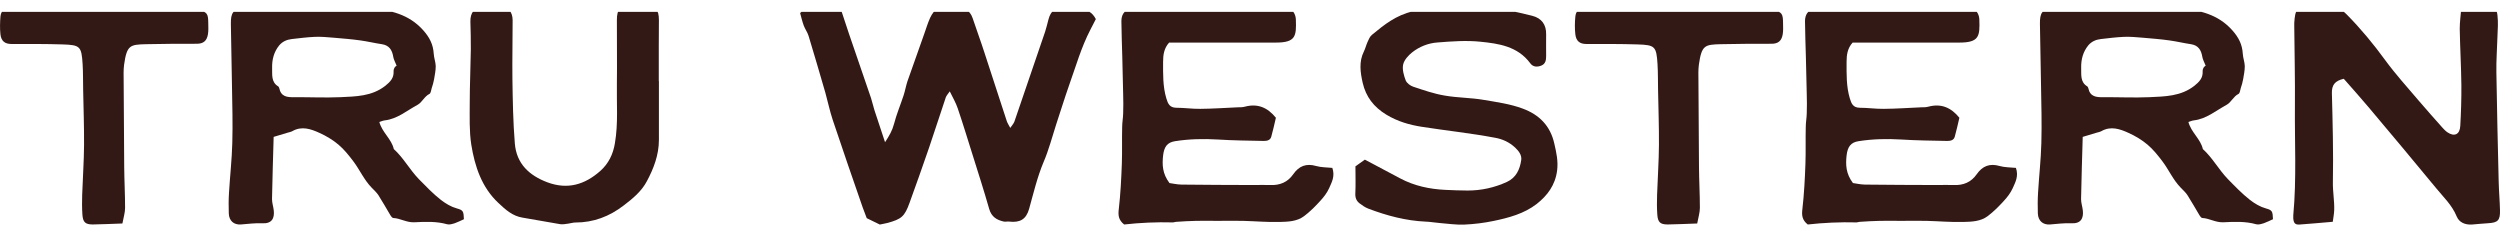 <svg width="206" height="20" viewBox="0 0 206 20" fill="none" xmlns="http://www.w3.org/2000/svg">
<g clip-path="url(#clip0_2249_13723)">
<path d="M10.09 18.415C9.204 18.442 8.436 18.487 7.649 18.496C7.034 18.496 6.835 18.315 6.79 17.69C6.754 17.147 6.754 16.594 6.772 16.051C6.817 14.683 6.917 13.316 6.926 11.948C6.935 10.444 6.881 8.95 6.853 7.446C6.835 6.731 6.853 6.006 6.808 5.291C6.718 3.814 6.6 3.706 5.154 3.66C3.752 3.615 2.342 3.624 0.94 3.624C0.416 3.624 0.099 3.398 0.036 2.827C-0.018 2.347 2.53278e-05 1.849 0.036 1.369C0.081 0.898 0.353 0.671 0.85 0.68C2.36 0.698 3.87 0.762 5.38 0.771C5.967 0.771 6.555 0.726 7.134 0.653C7.984 0.544 8.834 0.499 9.665 0.717C9.72 0.735 9.774 0.744 9.819 0.744C10.678 0.726 11.537 0.708 12.405 0.698C13.526 0.698 14.647 0.698 15.768 0.698C15.958 0.698 16.157 0.771 16.347 0.816C17.07 1.006 17.152 1.115 17.161 1.885C17.161 2.202 17.188 2.519 17.134 2.827C17.043 3.379 16.745 3.606 16.22 3.606C14.819 3.606 13.409 3.606 12.007 3.642C10.723 3.678 10.452 3.715 10.226 5.327C10.163 5.78 10.19 6.242 10.19 6.704C10.199 9.059 10.217 11.413 10.235 13.777C10.244 14.892 10.307 16.015 10.307 17.129C10.307 17.518 10.181 17.908 10.09 18.397V18.415Z" fill="#331915"/>
<path d="M31.256 10.047C31.491 10.925 32.26 11.442 32.45 12.284C33.255 13.009 33.761 13.987 34.52 14.766C35.108 15.364 35.678 15.961 36.338 16.478C36.745 16.786 37.16 17.039 37.649 17.175C38.164 17.32 38.2 17.401 38.227 18.063C37.983 18.171 37.748 18.298 37.486 18.389C37.278 18.452 37.043 18.534 36.844 18.479C35.949 18.226 35.027 18.271 34.141 18.316C33.49 18.343 32.992 17.99 32.405 17.963C32.323 17.963 32.224 17.827 32.169 17.737C31.835 17.184 31.528 16.623 31.184 16.088C31.039 15.862 30.822 15.671 30.633 15.472C30 14.829 29.647 13.996 29.113 13.289C28.743 12.8 28.354 12.311 27.893 11.922C27.432 11.532 26.889 11.206 26.329 10.953C25.614 10.627 24.864 10.364 24.087 10.808C23.969 10.871 23.824 10.898 23.698 10.934C23.336 11.043 22.974 11.152 22.549 11.279C22.504 13.036 22.441 14.72 22.414 16.405C22.414 16.713 22.522 17.021 22.558 17.338C22.631 17.981 22.405 18.443 21.609 18.398C21.021 18.371 20.434 18.452 19.846 18.497C19.276 18.534 18.879 18.208 18.852 17.592C18.833 17.021 18.833 16.441 18.87 15.871C18.951 14.512 19.105 13.154 19.141 11.795C19.186 10.201 19.141 8.616 19.114 7.022C19.087 5.337 19.05 3.652 19.023 1.968C19.014 1.071 19.195 0.781 20.027 0.672C20.633 0.591 21.275 0.373 21.889 0.727C21.962 0.763 22.061 0.781 22.134 0.754C22.739 0.537 23.354 0.772 23.96 0.718C24.982 0.609 26.003 0.636 27.025 0.736C27.133 0.745 27.251 0.745 27.36 0.736C28.417 0.709 29.484 0.564 30.524 0.672C32.124 0.835 33.679 1.152 34.873 2.493C35.406 3.091 35.696 3.67 35.741 4.44C35.759 4.775 35.895 5.111 35.904 5.446C35.904 5.808 35.831 6.17 35.768 6.533C35.723 6.786 35.651 7.031 35.569 7.275C35.524 7.438 35.497 7.683 35.388 7.737C34.963 7.946 34.782 8.435 34.412 8.634C33.535 9.105 32.748 9.802 31.699 9.92C31.546 9.938 31.392 10.011 31.247 10.056L31.256 10.047ZM32.676 5.4C32.567 5.12 32.441 4.911 32.405 4.685C32.314 4.123 32.07 3.734 31.473 3.643C30.867 3.553 30.271 3.408 29.665 3.326C28.951 3.227 28.236 3.172 27.513 3.109C26.998 3.064 26.473 3.018 25.958 3.036C25.316 3.064 24.674 3.145 24.041 3.218C23.643 3.263 23.282 3.417 23.011 3.734C22.567 4.277 22.405 4.92 22.423 5.609C22.441 6.152 22.332 6.768 22.929 7.121C22.965 7.148 23.002 7.221 23.011 7.266C23.155 7.973 23.662 8.018 24.24 8.009C25.506 8 26.763 8.063 28.029 8.009C29.322 7.946 30.633 7.946 31.754 7.067C32.16 6.741 32.459 6.424 32.432 5.899C32.423 5.618 32.558 5.482 32.685 5.409L32.676 5.4Z" fill="#331915"/>
<path d="M54.294 6.696C54.294 8.308 54.294 9.92 54.294 11.533C54.294 12.764 53.859 13.897 53.299 14.938C52.865 15.762 52.133 16.369 51.391 16.931C50.216 17.837 48.905 18.335 47.422 18.335C47.223 18.335 47.033 18.398 46.834 18.425C46.608 18.453 46.373 18.507 46.156 18.471C45.126 18.308 44.104 18.099 43.073 17.936C42.232 17.809 41.645 17.266 41.066 16.723C39.692 15.436 39.122 13.715 38.833 11.913C38.661 10.808 38.706 9.649 38.706 8.516C38.706 7.022 38.778 5.537 38.797 4.042C38.806 3.281 38.778 2.52 38.76 1.76C38.751 1.035 39.095 0.609 39.818 0.537C40.297 0.492 40.795 0.501 41.274 0.555C41.925 0.627 42.232 0.99 42.241 1.669C42.241 3.281 42.205 4.893 42.223 6.497C42.25 8.272 42.277 10.056 42.422 11.822C42.558 13.489 43.606 14.458 45.098 15.02C46.762 15.645 48.191 15.219 49.474 14.078C50.144 13.48 50.523 12.701 50.668 11.804C50.948 10.174 50.803 8.535 50.831 6.904C50.858 5.147 50.822 3.399 50.831 1.642C50.831 0.745 51.111 0.492 51.97 0.51C52.368 0.51 52.766 0.519 53.172 0.51C54.013 0.501 54.294 0.781 54.294 1.651C54.294 2.357 54.284 3.055 54.284 3.761C54.284 4.73 54.284 5.7 54.284 6.66L54.294 6.696Z" fill="#331915"/>
<path d="M78.272 7.515C78.109 7.751 77.992 7.869 77.937 8.013C77.467 9.399 77.024 10.794 76.554 12.171C76.03 13.693 75.496 15.205 74.945 16.718C74.538 17.841 74.285 18.058 73.109 18.375C72.892 18.43 72.666 18.466 72.495 18.502C72.142 18.33 71.816 18.167 71.419 17.977C71.328 17.732 71.202 17.415 71.084 17.089C70.252 14.689 69.42 12.289 68.616 9.879C68.372 9.146 68.218 8.385 68.01 7.642C67.558 6.075 67.097 4.517 66.627 2.959C66.536 2.66 66.337 2.398 66.229 2.108C66.102 1.764 66.021 1.402 65.93 1.075C66.382 0.623 66.862 0.505 67.386 0.559C67.992 0.623 68.607 0.668 69.276 0.731C69.511 1.438 69.728 2.108 69.954 2.778C70.56 4.544 71.165 6.311 71.771 8.077C71.88 8.403 71.943 8.738 72.052 9.073C72.323 9.916 72.603 10.749 72.928 11.718C73.29 11.165 73.525 10.749 73.661 10.232C73.869 9.426 74.194 8.657 74.457 7.859C74.583 7.479 74.646 7.081 74.773 6.7C75.234 5.378 75.704 4.064 76.174 2.742C76.328 2.316 76.455 1.873 76.644 1.465C76.988 0.74 77.404 0.514 78.182 0.568C78.38 0.586 78.57 0.586 78.769 0.595C79.402 0.623 79.918 0.813 80.144 1.492C80.46 2.443 80.813 3.385 81.12 4.345C81.744 6.229 82.341 8.113 82.965 9.997C83.019 10.151 83.118 10.296 83.245 10.54C83.398 10.314 83.525 10.187 83.588 10.015C84.438 7.552 85.279 5.079 86.12 2.606C86.228 2.28 86.301 1.945 86.391 1.61C86.59 0.858 86.979 0.595 87.738 0.668C88.19 0.713 88.642 0.749 89.085 0.777C89.601 0.813 90.008 1.012 90.297 1.574C90.162 1.836 90.008 2.135 89.854 2.434C89.095 3.892 88.651 5.468 88.1 7.008C87.72 8.086 87.386 9.182 87.024 10.269C86.69 11.301 86.418 12.361 85.993 13.348C85.469 14.598 85.162 15.912 84.8 17.207C84.556 18.076 84.049 18.366 83.145 18.258C83.01 18.239 82.856 18.285 82.72 18.258C82.142 18.131 81.699 17.877 81.509 17.216C81.084 15.721 80.605 14.245 80.144 12.769C79.737 11.482 79.348 10.196 78.914 8.919C78.76 8.466 78.516 8.05 78.254 7.515H78.272Z" fill="#331915"/>
<path d="M109.781 13.824C110.025 14.521 109.736 15.011 109.528 15.491C109.347 15.898 109.058 16.27 108.75 16.596C108.353 17.03 107.928 17.456 107.458 17.809C106.87 18.253 106.137 18.271 105.45 18.289C104.447 18.317 103.434 18.226 102.43 18.199C101.716 18.181 101.002 18.199 100.288 18.199C99.709 18.199 99.13 18.181 98.552 18.199C98 18.208 97.458 18.244 96.906 18.28C96.825 18.28 96.743 18.326 96.662 18.326C95.297 18.289 93.931 18.353 92.63 18.498C92.177 18.135 92.123 17.764 92.186 17.248C92.331 15.998 92.394 14.739 92.44 13.48C92.476 12.474 92.44 11.469 92.467 10.464C92.467 10.092 92.539 9.73 92.548 9.359C92.566 8.824 92.566 8.281 92.548 7.746C92.53 6.723 92.503 5.699 92.476 4.676C92.449 3.698 92.413 2.729 92.403 1.75C92.403 1.243 92.612 0.854 93.145 0.745C93.687 0.636 94.239 0.537 94.79 0.455C94.881 0.437 94.989 0.546 95.089 0.573C95.297 0.627 95.532 0.754 95.722 0.709C96.445 0.519 97.15 0.718 97.865 0.673C99.04 0.6 100.215 0.872 101.373 0.7C102.467 0.537 103.534 0.6 104.619 0.691C104.89 0.709 105.17 0.627 105.441 0.582C106.156 0.455 106.752 0.881 106.779 1.615C106.825 2.964 106.779 3.508 105.143 3.508C102.837 3.508 100.532 3.508 98.235 3.508H96.337C95.912 3.979 95.839 4.522 95.839 5.111C95.839 6.116 95.812 7.112 96.102 8.091C96.237 8.553 96.382 8.87 96.924 8.879C97.584 8.879 98.244 8.978 98.904 8.969C99.935 8.96 100.966 8.888 101.996 8.842C102.195 8.842 102.394 8.842 102.584 8.788C103.615 8.516 104.438 8.842 105.134 9.703C105.016 10.21 104.899 10.744 104.754 11.261C104.673 11.56 104.402 11.614 104.139 11.614C102.874 11.587 101.608 11.578 100.351 11.496C99.166 11.424 98 11.451 96.834 11.632C96.174 11.732 95.921 12.103 95.839 12.819C95.758 13.57 95.776 14.304 96.364 15.083C96.581 15.11 96.96 15.201 97.34 15.21C99.329 15.237 101.318 15.237 103.317 15.246C103.769 15.246 104.221 15.228 104.664 15.246C105.45 15.282 106.101 15.02 106.562 14.358C107.042 13.67 107.638 13.444 108.452 13.679C108.868 13.797 109.32 13.788 109.781 13.833V13.824Z" fill="#331915"/>
<path d="M111.697 13.698C111.978 13.498 112.204 13.335 112.466 13.154C113.433 13.671 114.401 14.178 115.368 14.694C116.534 15.319 117.791 15.582 119.093 15.645C119.699 15.672 120.314 15.7 120.929 15.7C122.059 15.7 123.135 15.464 124.165 14.993C124.934 14.64 125.241 13.951 125.35 13.181C125.404 12.783 125.151 12.448 124.844 12.158C124.364 11.714 123.813 11.461 123.198 11.352C121.191 10.972 119.156 10.763 117.14 10.446C116.155 10.292 115.16 10.011 114.238 9.45C113.189 8.816 112.547 7.964 112.285 6.823C112.095 5.981 111.959 5.084 112.384 4.242C112.511 3.988 112.574 3.698 112.692 3.445C112.782 3.236 112.882 3.01 113.044 2.874C114.057 2.032 115.052 1.244 116.417 0.936C118.252 0.528 120.052 0.447 121.914 0.546C123.406 0.628 124.816 0.945 126.245 1.298C127.041 1.497 127.42 2.041 127.402 2.838C127.393 3.427 127.402 4.024 127.402 4.613C127.402 4.948 127.357 5.256 127.013 5.401C126.679 5.537 126.326 5.537 126.091 5.211C125.051 3.807 123.487 3.59 121.968 3.436C120.811 3.318 119.627 3.408 118.451 3.499C117.701 3.553 116.968 3.834 116.363 4.314C116.046 4.568 115.703 4.939 115.621 5.311C115.531 5.718 115.675 6.216 115.829 6.624C115.92 6.85 116.209 7.068 116.462 7.149C117.312 7.43 118.162 7.729 119.039 7.874C120.115 8.064 121.218 8.046 122.294 8.236C123.352 8.417 124.428 8.562 125.458 8.943C126.842 9.45 127.755 10.374 128.08 11.85C128.243 12.566 128.406 13.272 128.306 14.051C128.153 15.256 127.502 16.116 126.625 16.805C125.585 17.611 124.319 17.946 123.062 18.208C122.276 18.371 121.462 18.471 120.657 18.507C119.961 18.535 119.265 18.426 118.569 18.371C118.207 18.344 117.845 18.272 117.484 18.263C115.847 18.19 114.283 17.774 112.755 17.194C112.493 17.094 112.258 16.931 112.032 16.759C111.77 16.56 111.661 16.297 111.679 15.935C111.715 15.219 111.688 14.495 111.688 13.707L111.697 13.698Z" fill="#331915"/>
<path d="M139.862 18.415C138.976 18.442 138.207 18.487 137.421 18.496C136.806 18.496 136.607 18.315 136.562 17.69C136.525 17.147 136.525 16.594 136.544 16.051C136.589 14.683 136.688 13.316 136.697 11.948C136.706 10.444 136.652 8.95 136.625 7.446C136.607 6.731 136.625 6.006 136.58 5.291C136.489 3.814 136.372 3.706 134.925 3.66C133.524 3.615 132.113 3.624 130.712 3.624C130.187 3.624 129.871 3.398 129.808 2.827C129.753 2.347 129.762 1.849 129.808 1.369C129.853 0.898 130.124 0.671 130.612 0.68C132.122 0.698 133.632 0.762 135.142 0.771C135.73 0.771 136.317 0.726 136.896 0.653C137.746 0.544 138.596 0.499 139.428 0.717C139.482 0.735 139.536 0.744 139.581 0.744C140.44 0.726 141.299 0.708 142.167 0.698C143.288 0.698 144.41 0.698 145.531 0.698C145.721 0.698 145.919 0.771 146.109 0.816C146.833 1.006 146.914 1.115 146.923 1.885C146.923 2.202 146.95 2.519 146.896 2.827C146.806 3.379 146.507 3.606 145.983 3.606C144.581 3.606 143.171 3.606 141.769 3.642C140.486 3.678 140.214 3.715 139.988 5.327C139.925 5.78 139.952 6.242 139.952 6.704C139.961 9.059 139.979 11.413 139.997 13.777C140.006 14.892 140.07 16.015 140.07 17.129C140.07 17.518 139.943 17.908 139.853 18.397L139.862 18.415Z" fill="#331915"/>
<path d="M166.109 13.824C166.353 14.521 166.064 15.011 165.856 15.491C165.675 15.898 165.386 16.27 165.079 16.596C164.681 17.03 164.256 17.456 163.786 17.809C163.198 18.253 162.466 18.271 161.778 18.289C160.775 18.317 159.771 18.226 158.759 18.199C158.044 18.181 157.33 18.199 156.616 18.199C156.037 18.199 155.458 18.181 154.88 18.199C154.328 18.208 153.786 18.244 153.234 18.28C153.153 18.28 153.072 18.326 152.99 18.326C151.625 18.289 150.26 18.353 148.958 18.498C148.506 18.135 148.451 17.764 148.515 17.248C148.659 15.998 148.723 14.739 148.768 13.48C148.804 12.474 148.768 11.469 148.795 10.464C148.795 10.092 148.867 9.73 148.876 9.359C148.894 8.824 148.894 8.281 148.876 7.746C148.858 6.723 148.831 5.699 148.804 4.676C148.777 3.698 148.741 2.729 148.732 1.75C148.732 1.243 148.94 0.854 149.473 0.745C150.016 0.636 150.567 0.537 151.119 0.455C151.209 0.437 151.318 0.546 151.417 0.573C151.625 0.627 151.86 0.754 152.05 0.709C152.773 0.519 153.478 0.718 154.193 0.673C155.368 0.6 156.543 0.872 157.701 0.7C158.795 0.537 159.862 0.6 160.938 0.691C161.209 0.709 161.489 0.627 161.76 0.582C162.475 0.455 163.071 0.881 163.098 1.615C163.144 2.964 163.098 3.508 161.462 3.508C159.156 3.508 156.851 3.508 154.554 3.508H152.656C152.231 3.979 152.158 4.522 152.158 5.111C152.158 6.116 152.131 7.112 152.421 8.091C152.556 8.553 152.701 8.87 153.243 8.879C153.903 8.879 154.563 8.978 155.223 8.969C156.254 8.96 157.285 8.888 158.316 8.842C158.514 8.842 158.713 8.842 158.903 8.788C159.934 8.516 160.757 8.842 161.453 9.703C161.335 10.21 161.218 10.744 161.073 11.261C160.992 11.56 160.721 11.614 160.458 11.614C159.193 11.587 157.927 11.578 156.67 11.496C155.486 11.424 154.319 11.451 153.153 11.632C152.493 11.732 152.24 12.103 152.158 12.819C152.077 13.57 152.095 14.304 152.683 15.083C152.9 15.11 153.279 15.201 153.659 15.21C155.648 15.237 157.637 15.237 159.636 15.246C160.088 15.246 160.54 15.228 160.983 15.246C161.769 15.282 162.42 15.02 162.881 14.358C163.361 13.67 163.957 13.444 164.771 13.679C165.187 13.797 165.639 13.788 166.1 13.833L166.109 13.824Z" fill="#331915"/>
<path d="M180.323 10.047C180.558 10.925 181.326 11.442 181.516 12.284C182.321 13.009 182.827 13.987 183.587 14.766C184.174 15.364 184.744 15.961 185.404 16.478C185.811 16.786 186.227 17.039 186.715 17.175C187.23 17.32 187.267 17.401 187.294 18.063C187.05 18.171 186.814 18.298 186.552 18.389C186.344 18.452 186.109 18.534 185.91 18.479C185.015 18.226 184.093 18.271 183.207 18.316C182.556 18.343 182.059 17.99 181.471 17.963C181.39 17.963 181.29 17.827 181.236 17.737C180.901 17.184 180.594 16.623 180.25 16.088C180.106 15.862 179.889 15.671 179.699 15.472C179.066 14.829 178.713 13.996 178.18 13.289C177.809 12.8 177.42 12.311 176.959 11.922C176.498 11.532 175.956 11.206 175.395 10.953C174.681 10.627 173.93 10.364 173.153 10.808C173.035 10.871 172.891 10.898 172.764 10.934C172.402 11.043 172.041 11.152 171.616 11.279C171.571 13.036 171.507 14.72 171.48 16.405C171.48 16.713 171.589 17.021 171.625 17.338C171.697 17.981 171.471 18.443 170.676 18.398C170.088 18.371 169.5 18.452 168.912 18.497C168.343 18.534 167.945 18.208 167.918 17.592C167.9 17.021 167.9 16.441 167.936 15.871C168.017 14.512 168.171 13.154 168.207 11.795C168.252 10.201 168.207 8.616 168.18 7.022C168.153 5.337 168.117 3.652 168.09 1.968C168.081 1.071 168.261 0.781 169.093 0.672C169.699 0.591 170.341 0.373 170.956 0.727C171.028 0.763 171.128 0.781 171.2 0.754C171.806 0.537 172.421 0.772 173.026 0.718C174.048 0.609 175.07 0.636 176.091 0.736C176.2 0.745 176.317 0.745 176.426 0.736C177.484 0.709 178.551 0.564 179.59 0.672C181.191 0.835 182.746 1.152 183.939 2.493C184.473 3.091 184.762 3.67 184.807 4.44C184.825 4.775 184.961 5.111 184.97 5.446C184.97 5.808 184.898 6.17 184.834 6.533C184.789 6.786 184.717 7.031 184.635 7.275C184.59 7.438 184.563 7.683 184.455 7.737C184.03 7.946 183.849 8.435 183.478 8.634C182.601 9.105 181.815 9.802 180.766 9.92C180.612 9.938 180.458 10.011 180.314 10.056L180.323 10.047ZM181.742 5.4C181.634 5.12 181.507 4.911 181.471 4.685C181.381 4.123 181.136 3.734 180.54 3.643C179.934 3.553 179.337 3.408 178.731 3.326C178.017 3.227 177.303 3.172 176.58 3.109C176.064 3.064 175.54 3.018 175.024 3.036C174.383 3.064 173.741 3.145 173.108 3.218C172.71 3.263 172.348 3.417 172.077 3.734C171.634 4.277 171.471 4.92 171.489 5.609C171.507 6.152 171.399 6.768 171.996 7.121C172.032 7.148 172.068 7.221 172.077 7.266C172.222 7.973 172.728 8.018 173.307 8.009C174.572 8 175.829 8.063 177.095 8.009C178.388 7.946 179.699 7.946 180.82 7.067C181.227 6.741 181.525 6.424 181.498 5.899C181.489 5.618 181.625 5.482 181.751 5.409L181.742 5.4Z" fill="#331915"/>
<path d="M193.125 6.491C192.383 6.663 192.13 7.016 192.148 7.687C192.212 10.123 192.275 12.569 192.23 15.005C192.212 15.784 192.365 16.545 192.338 17.315C192.329 17.623 192.266 17.922 192.221 18.275C191.271 18.356 190.385 18.438 189.499 18.501C189.12 18.529 189.002 18.393 188.966 18.003C188.966 17.922 188.966 17.831 188.966 17.741C189.246 14.733 189.074 11.717 189.101 8.701C189.12 6.518 189.065 4.335 189.047 2.153C189.047 2.071 189.047 1.98 189.047 1.899C189.12 0.731 189.255 0.577 190.412 0.595C191.082 0.595 191.751 0.703 192.42 0.721C192.827 0.731 193.098 0.912 193.369 1.192C194.526 2.361 195.566 3.62 196.543 4.96C197.401 6.129 198.378 7.207 199.318 8.312C199.942 9.045 200.593 9.77 201.235 10.495C201.362 10.639 201.506 10.793 201.669 10.902C202.239 11.291 202.691 11.083 202.727 10.377C202.79 9.263 202.826 8.14 202.817 7.016C202.799 5.468 202.709 3.919 202.682 2.37C202.682 1.808 202.763 1.238 202.817 0.595H204.21C204.436 0.595 204.662 0.604 204.888 0.595C205.512 0.549 205.729 0.667 205.792 1.265C205.855 1.826 205.819 2.406 205.792 2.968C205.765 3.973 205.683 4.969 205.702 5.975C205.747 8.964 205.819 11.944 205.891 14.933C205.909 15.739 205.982 16.536 206 17.342C206.018 18.157 205.819 18.347 205.032 18.393C204.58 18.42 204.137 18.465 203.694 18.501C203.143 18.538 202.636 18.338 202.429 17.831C202.049 16.898 201.334 16.237 200.729 15.494C198.884 13.248 197.013 11.029 195.15 8.81C194.49 8.031 193.812 7.27 193.134 6.5L193.125 6.491Z" fill="#331915"/>
</g>
<defs>
<clipPath id="clip0_2249_13723">
<rect width="206" height="18.052" fill="white" transform="translate(0 0.977)"/>
</clipPath>
</defs>
</svg>
